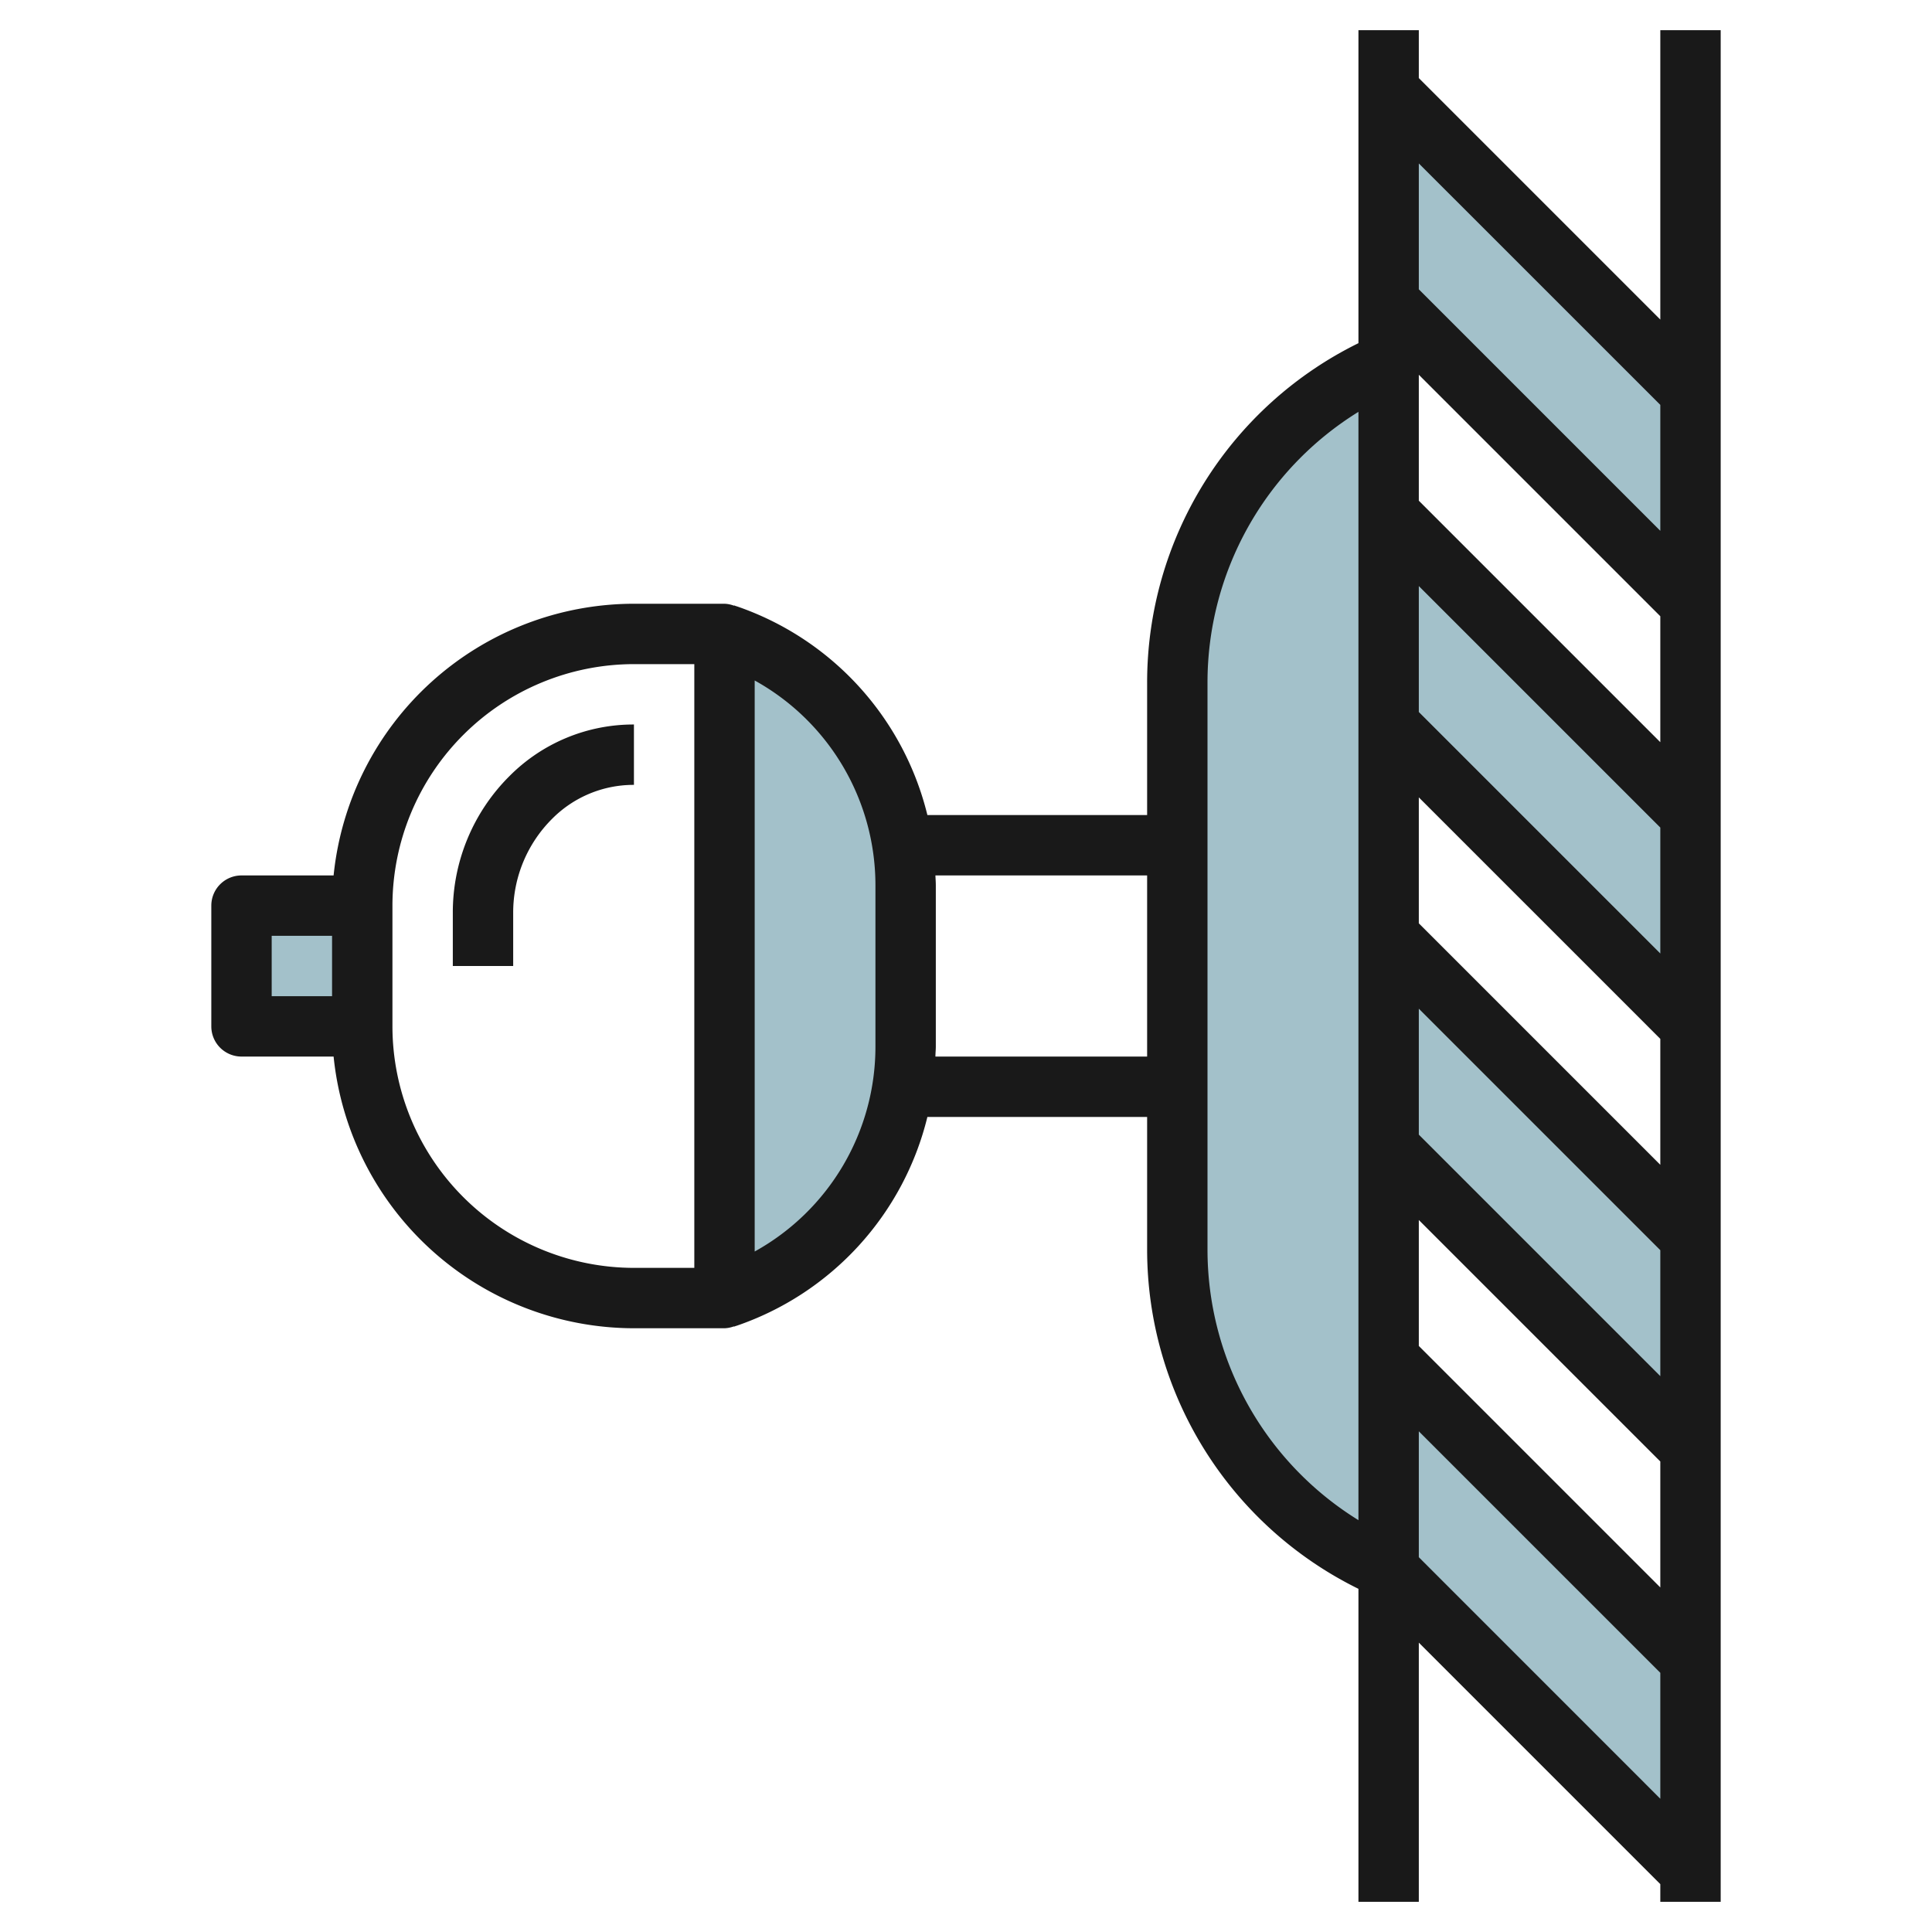 <svg height="512" viewBox="0 0 64 64" width="512" xmlns="http://www.w3.org/2000/svg"><g id="Layer_23" data-name="Layer 23"><g fill="#a3c1ca"><path d="m56 62-10-10v-7l10 10z"/><path d="m46 52a11.55 11.55 0 0 1 -7-10.616v-18.768a11.55 11.55 0 0 1 7-10.616"/><path d="m12 30h-4v4h4"/><path d="m56 48-10-10v-7l10 10z"/><path d="m56 34-10-10v-7l10 10z"/><path d="m56 20-10-10v-7l10 10z"/><path d="m24 21v22a8.775 8.775 0 0 0 6-8.325v-5.35a8.775 8.775 0 0 0 -6-8.325z"/></g><path d="m45 1v10.368a12.528 12.528 0 0 0 -7 11.248v4.384h-7.279a9.76 9.76 0 0 0 -6.329-6.92h-.007c-.023-.008-.045-.018-.069-.026v.011a.991.991 0 0 0 -.316-.065h-3a10.013 10.013 0 0 0 -9.949 9h-3.051a1 1 0 0 0 -1 1v4a1 1 0 0 0 1 1h3.051a10.013 10.013 0 0 0 9.949 9h3a.991.991 0 0 0 .313-.063v.011c.024-.008.046-.018.069-.026h.007a9.762 9.762 0 0 0 6.332-6.922h7.279v4.384a12.528 12.528 0 0 0 7 11.248v10.368h2v-8.586l8 8v.586h2v-62h-2v9.586l-8-8v-1.586zm2 39.414 8 8v4.172l-8-8zm0-2.828v-4.172l8 8v4.172zm0-7v-4.172l8 8v4.172zm0-7v-4.172l8 8v4.172zm8 1-8-8v-4.172l8 8zm-46 6.414h2v2h-2zm14 11h-2a8.009 8.009 0 0 1 -8-8v-4a8.009 8.009 0 0 1 8-8h2zm6-7.324a7.754 7.754 0 0 1 -4 6.782v-18.916a7.754 7.754 0 0 1 4 6.782zm1.987.324c0-.108.013-.215.013-.324v-5.352c0-.109-.009-.216-.013-.324h7.013v6zm9.013 6.384v-18.768a10.539 10.539 0 0 1 5-8.973v36.714a10.539 10.539 0 0 1 -5-8.973zm7 10.2v-4.17l8 8v4.172zm8-38.172v4.172l-8-8v-4.17z" fill="#191919"/><path d="m15 30.242v1.758h2v-1.758a4.384 4.384 0 0 1 1.293-3.121 3.8 3.8 0 0 1 2.707-1.121v-2a5.787 5.787 0 0 0 -4.121 1.707 6.371 6.371 0 0 0 -1.879 4.535z" fill="#191919"/></g></svg>